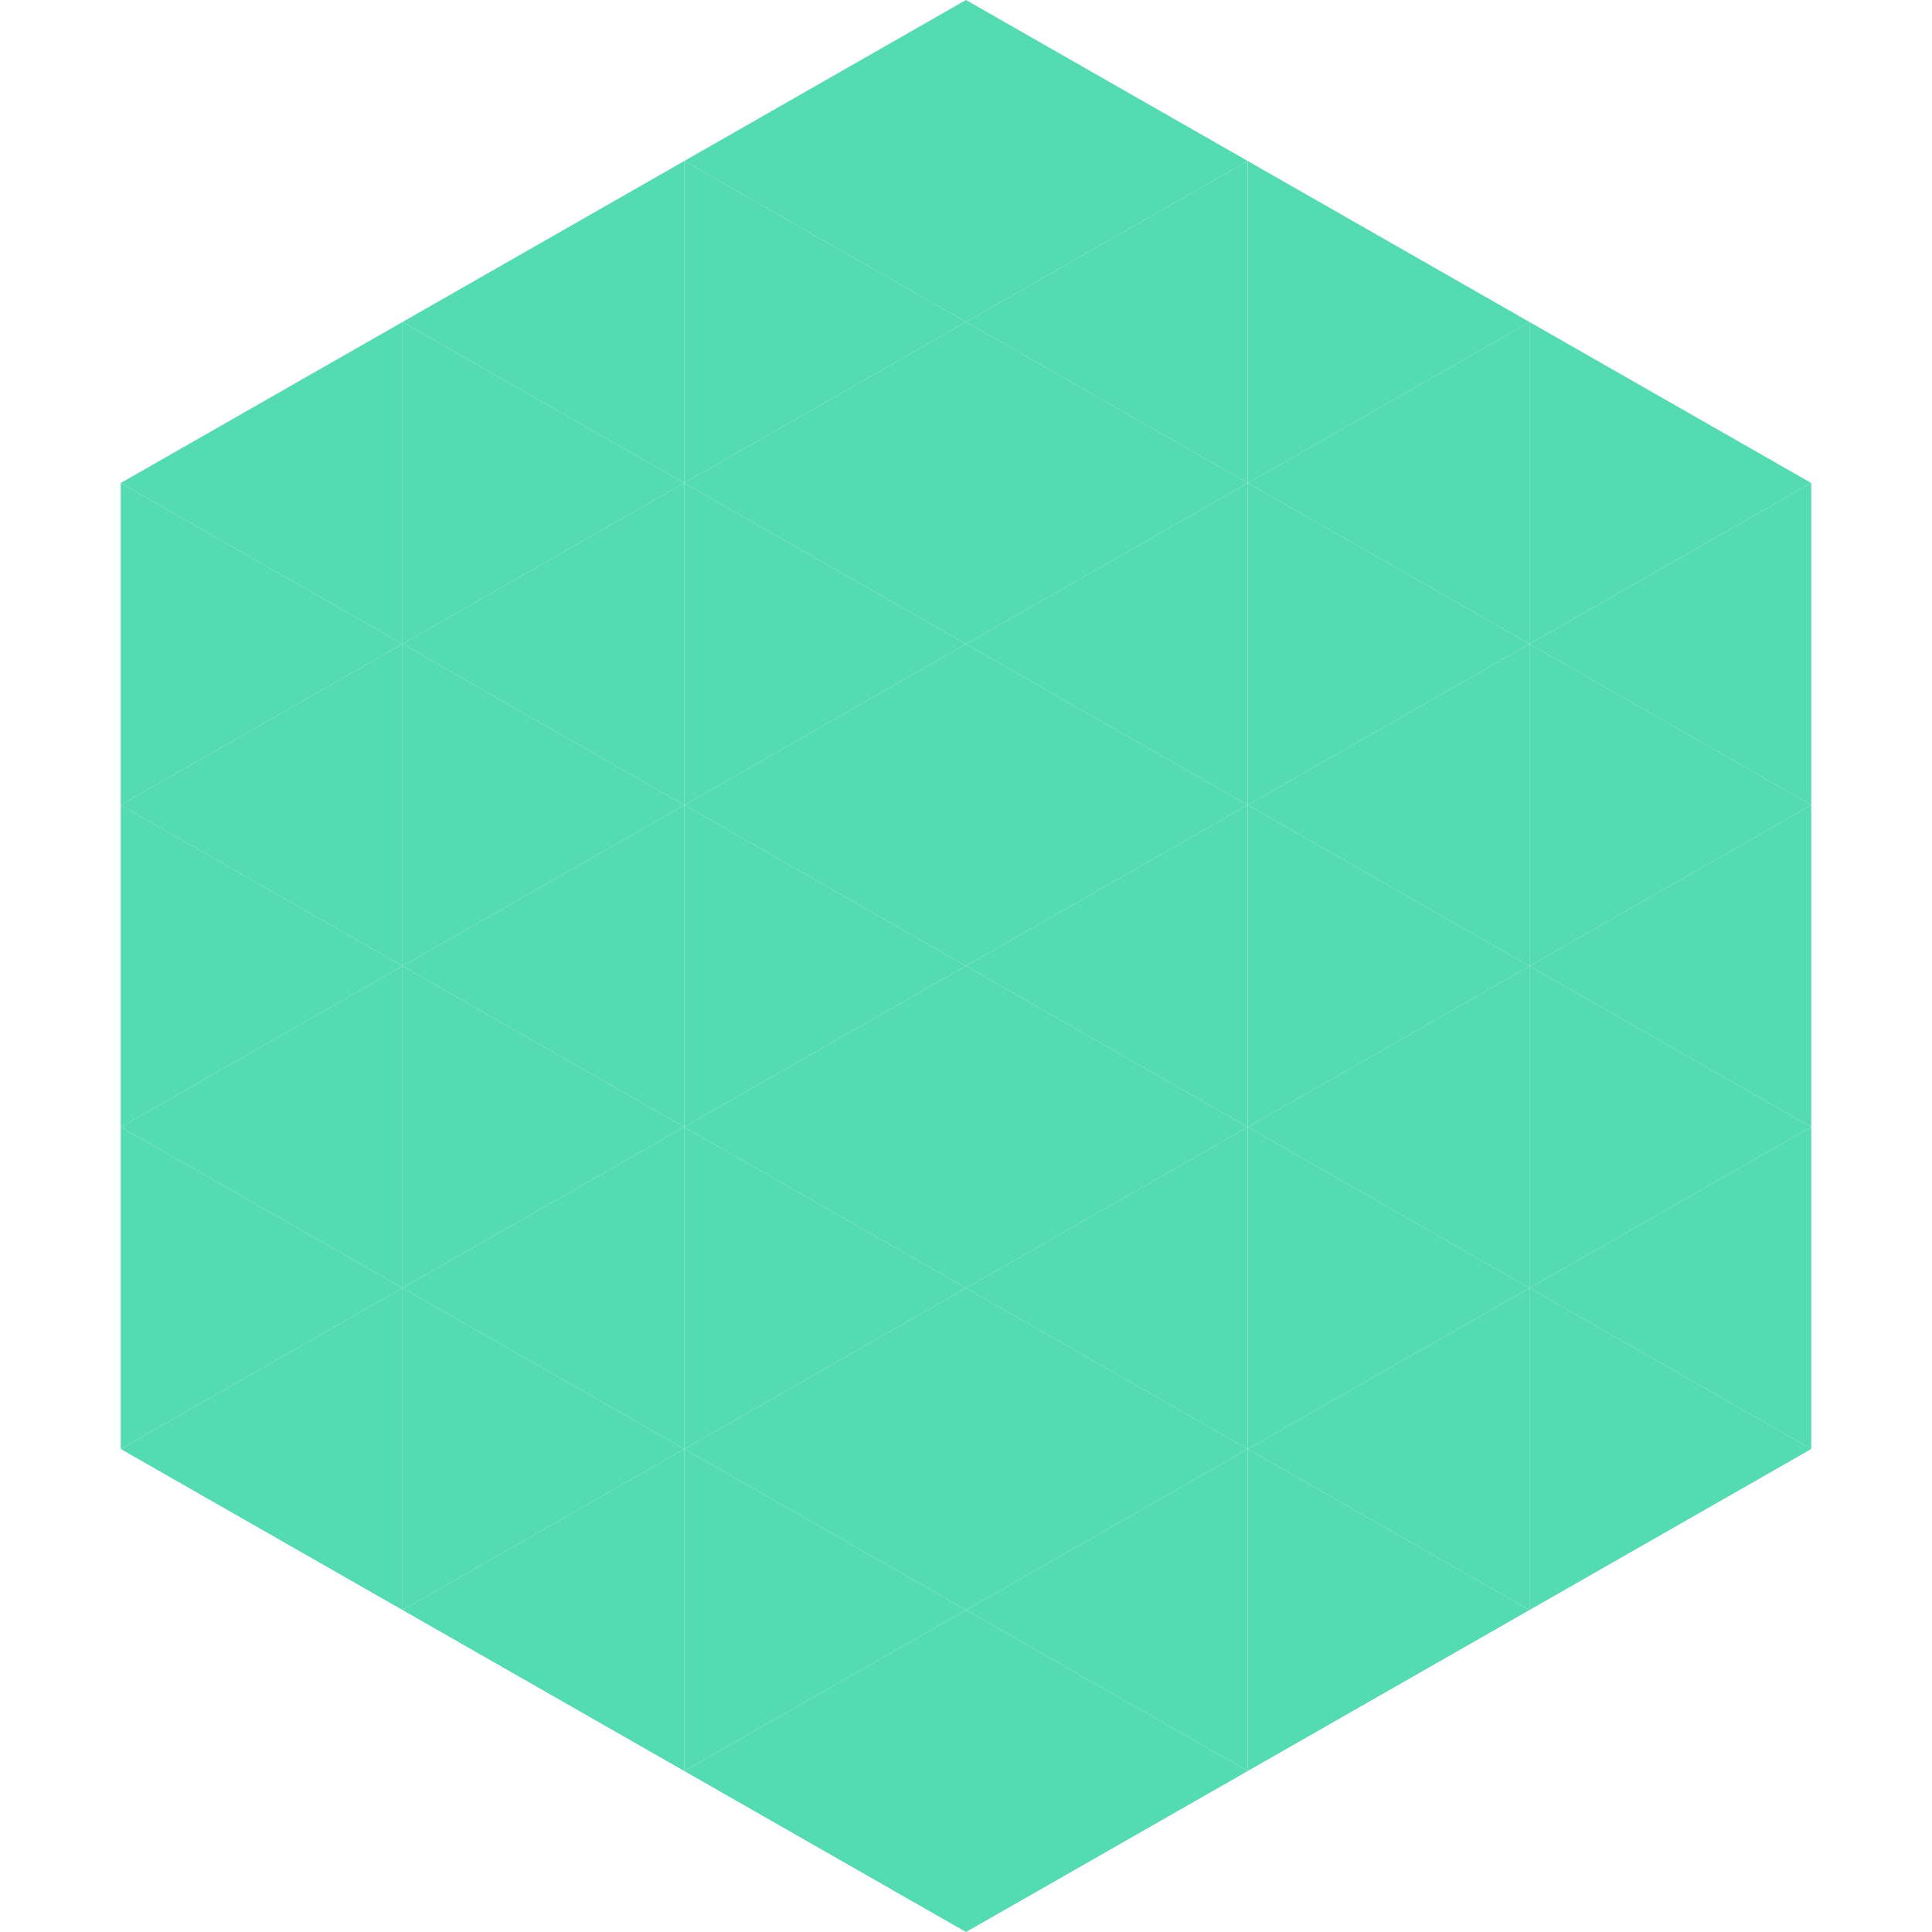 <?xml version="1.0"?>
<!-- Generated by SVGo -->
<svg width="240" height="240"
     xmlns="http://www.w3.org/2000/svg"
     xmlns:xlink="http://www.w3.org/1999/xlink">
<polygon points="50,40 15,60 50,80" style="fill:rgb(85,219,177)" />
<polygon points="190,40 225,60 190,80" style="fill:rgb(85,219,177)" />
<polygon points="15,60 50,80 15,100" style="fill:rgb(85,219,177)" />
<polygon points="225,60 190,80 225,100" style="fill:rgb(85,219,177)" />
<polygon points="50,80 15,100 50,120" style="fill:rgb(85,219,177)" />
<polygon points="190,80 225,100 190,120" style="fill:rgb(85,219,177)" />
<polygon points="15,100 50,120 15,140" style="fill:rgb(85,219,177)" />
<polygon points="225,100 190,120 225,140" style="fill:rgb(85,219,177)" />
<polygon points="50,120 15,140 50,160" style="fill:rgb(85,219,177)" />
<polygon points="190,120 225,140 190,160" style="fill:rgb(85,219,177)" />
<polygon points="15,140 50,160 15,180" style="fill:rgb(85,219,177)" />
<polygon points="225,140 190,160 225,180" style="fill:rgb(85,219,177)" />
<polygon points="50,160 15,180 50,200" style="fill:rgb(85,219,177)" />
<polygon points="190,160 225,180 190,200" style="fill:rgb(85,219,177)" />
<polygon points="15,180 50,200 15,220" style="fill:rgb(255,255,255); fill-opacity:0" />
<polygon points="225,180 190,200 225,220" style="fill:rgb(255,255,255); fill-opacity:0" />
<polygon points="50,0 85,20 50,40" style="fill:rgb(255,255,255); fill-opacity:0" />
<polygon points="190,0 155,20 190,40" style="fill:rgb(255,255,255); fill-opacity:0" />
<polygon points="85,20 50,40 85,60" style="fill:rgb(85,219,177)" />
<polygon points="155,20 190,40 155,60" style="fill:rgb(85,219,177)" />
<polygon points="50,40 85,60 50,80" style="fill:rgb(85,219,177)" />
<polygon points="190,40 155,60 190,80" style="fill:rgb(85,219,177)" />
<polygon points="85,60 50,80 85,100" style="fill:rgb(85,219,177)" />
<polygon points="155,60 190,80 155,100" style="fill:rgb(85,219,177)" />
<polygon points="50,80 85,100 50,120" style="fill:rgb(85,219,177)" />
<polygon points="190,80 155,100 190,120" style="fill:rgb(85,219,177)" />
<polygon points="85,100 50,120 85,140" style="fill:rgb(85,219,177)" />
<polygon points="155,100 190,120 155,140" style="fill:rgb(85,219,177)" />
<polygon points="50,120 85,140 50,160" style="fill:rgb(85,219,177)" />
<polygon points="190,120 155,140 190,160" style="fill:rgb(85,219,177)" />
<polygon points="85,140 50,160 85,180" style="fill:rgb(85,219,177)" />
<polygon points="155,140 190,160 155,180" style="fill:rgb(85,219,177)" />
<polygon points="50,160 85,180 50,200" style="fill:rgb(85,219,177)" />
<polygon points="190,160 155,180 190,200" style="fill:rgb(85,219,177)" />
<polygon points="85,180 50,200 85,220" style="fill:rgb(85,219,177)" />
<polygon points="155,180 190,200 155,220" style="fill:rgb(85,219,177)" />
<polygon points="120,0 85,20 120,40" style="fill:rgb(85,219,177)" />
<polygon points="120,0 155,20 120,40" style="fill:rgb(85,219,177)" />
<polygon points="85,20 120,40 85,60" style="fill:rgb(85,219,177)" />
<polygon points="155,20 120,40 155,60" style="fill:rgb(85,219,177)" />
<polygon points="120,40 85,60 120,80" style="fill:rgb(85,219,177)" />
<polygon points="120,40 155,60 120,80" style="fill:rgb(85,219,177)" />
<polygon points="85,60 120,80 85,100" style="fill:rgb(85,219,177)" />
<polygon points="155,60 120,80 155,100" style="fill:rgb(85,219,177)" />
<polygon points="120,80 85,100 120,120" style="fill:rgb(85,219,177)" />
<polygon points="120,80 155,100 120,120" style="fill:rgb(85,219,177)" />
<polygon points="85,100 120,120 85,140" style="fill:rgb(85,219,177)" />
<polygon points="155,100 120,120 155,140" style="fill:rgb(85,219,177)" />
<polygon points="120,120 85,140 120,160" style="fill:rgb(85,219,177)" />
<polygon points="120,120 155,140 120,160" style="fill:rgb(85,219,177)" />
<polygon points="85,140 120,160 85,180" style="fill:rgb(85,219,177)" />
<polygon points="155,140 120,160 155,180" style="fill:rgb(85,219,177)" />
<polygon points="120,160 85,180 120,200" style="fill:rgb(85,219,177)" />
<polygon points="120,160 155,180 120,200" style="fill:rgb(85,219,177)" />
<polygon points="85,180 120,200 85,220" style="fill:rgb(85,219,177)" />
<polygon points="155,180 120,200 155,220" style="fill:rgb(85,219,177)" />
<polygon points="120,200 85,220 120,240" style="fill:rgb(85,219,177)" />
<polygon points="120,200 155,220 120,240" style="fill:rgb(85,219,177)" />
<polygon points="85,220 120,240 85,260" style="fill:rgb(255,255,255); fill-opacity:0" />
<polygon points="155,220 120,240 155,260" style="fill:rgb(255,255,255); fill-opacity:0" />
</svg>

